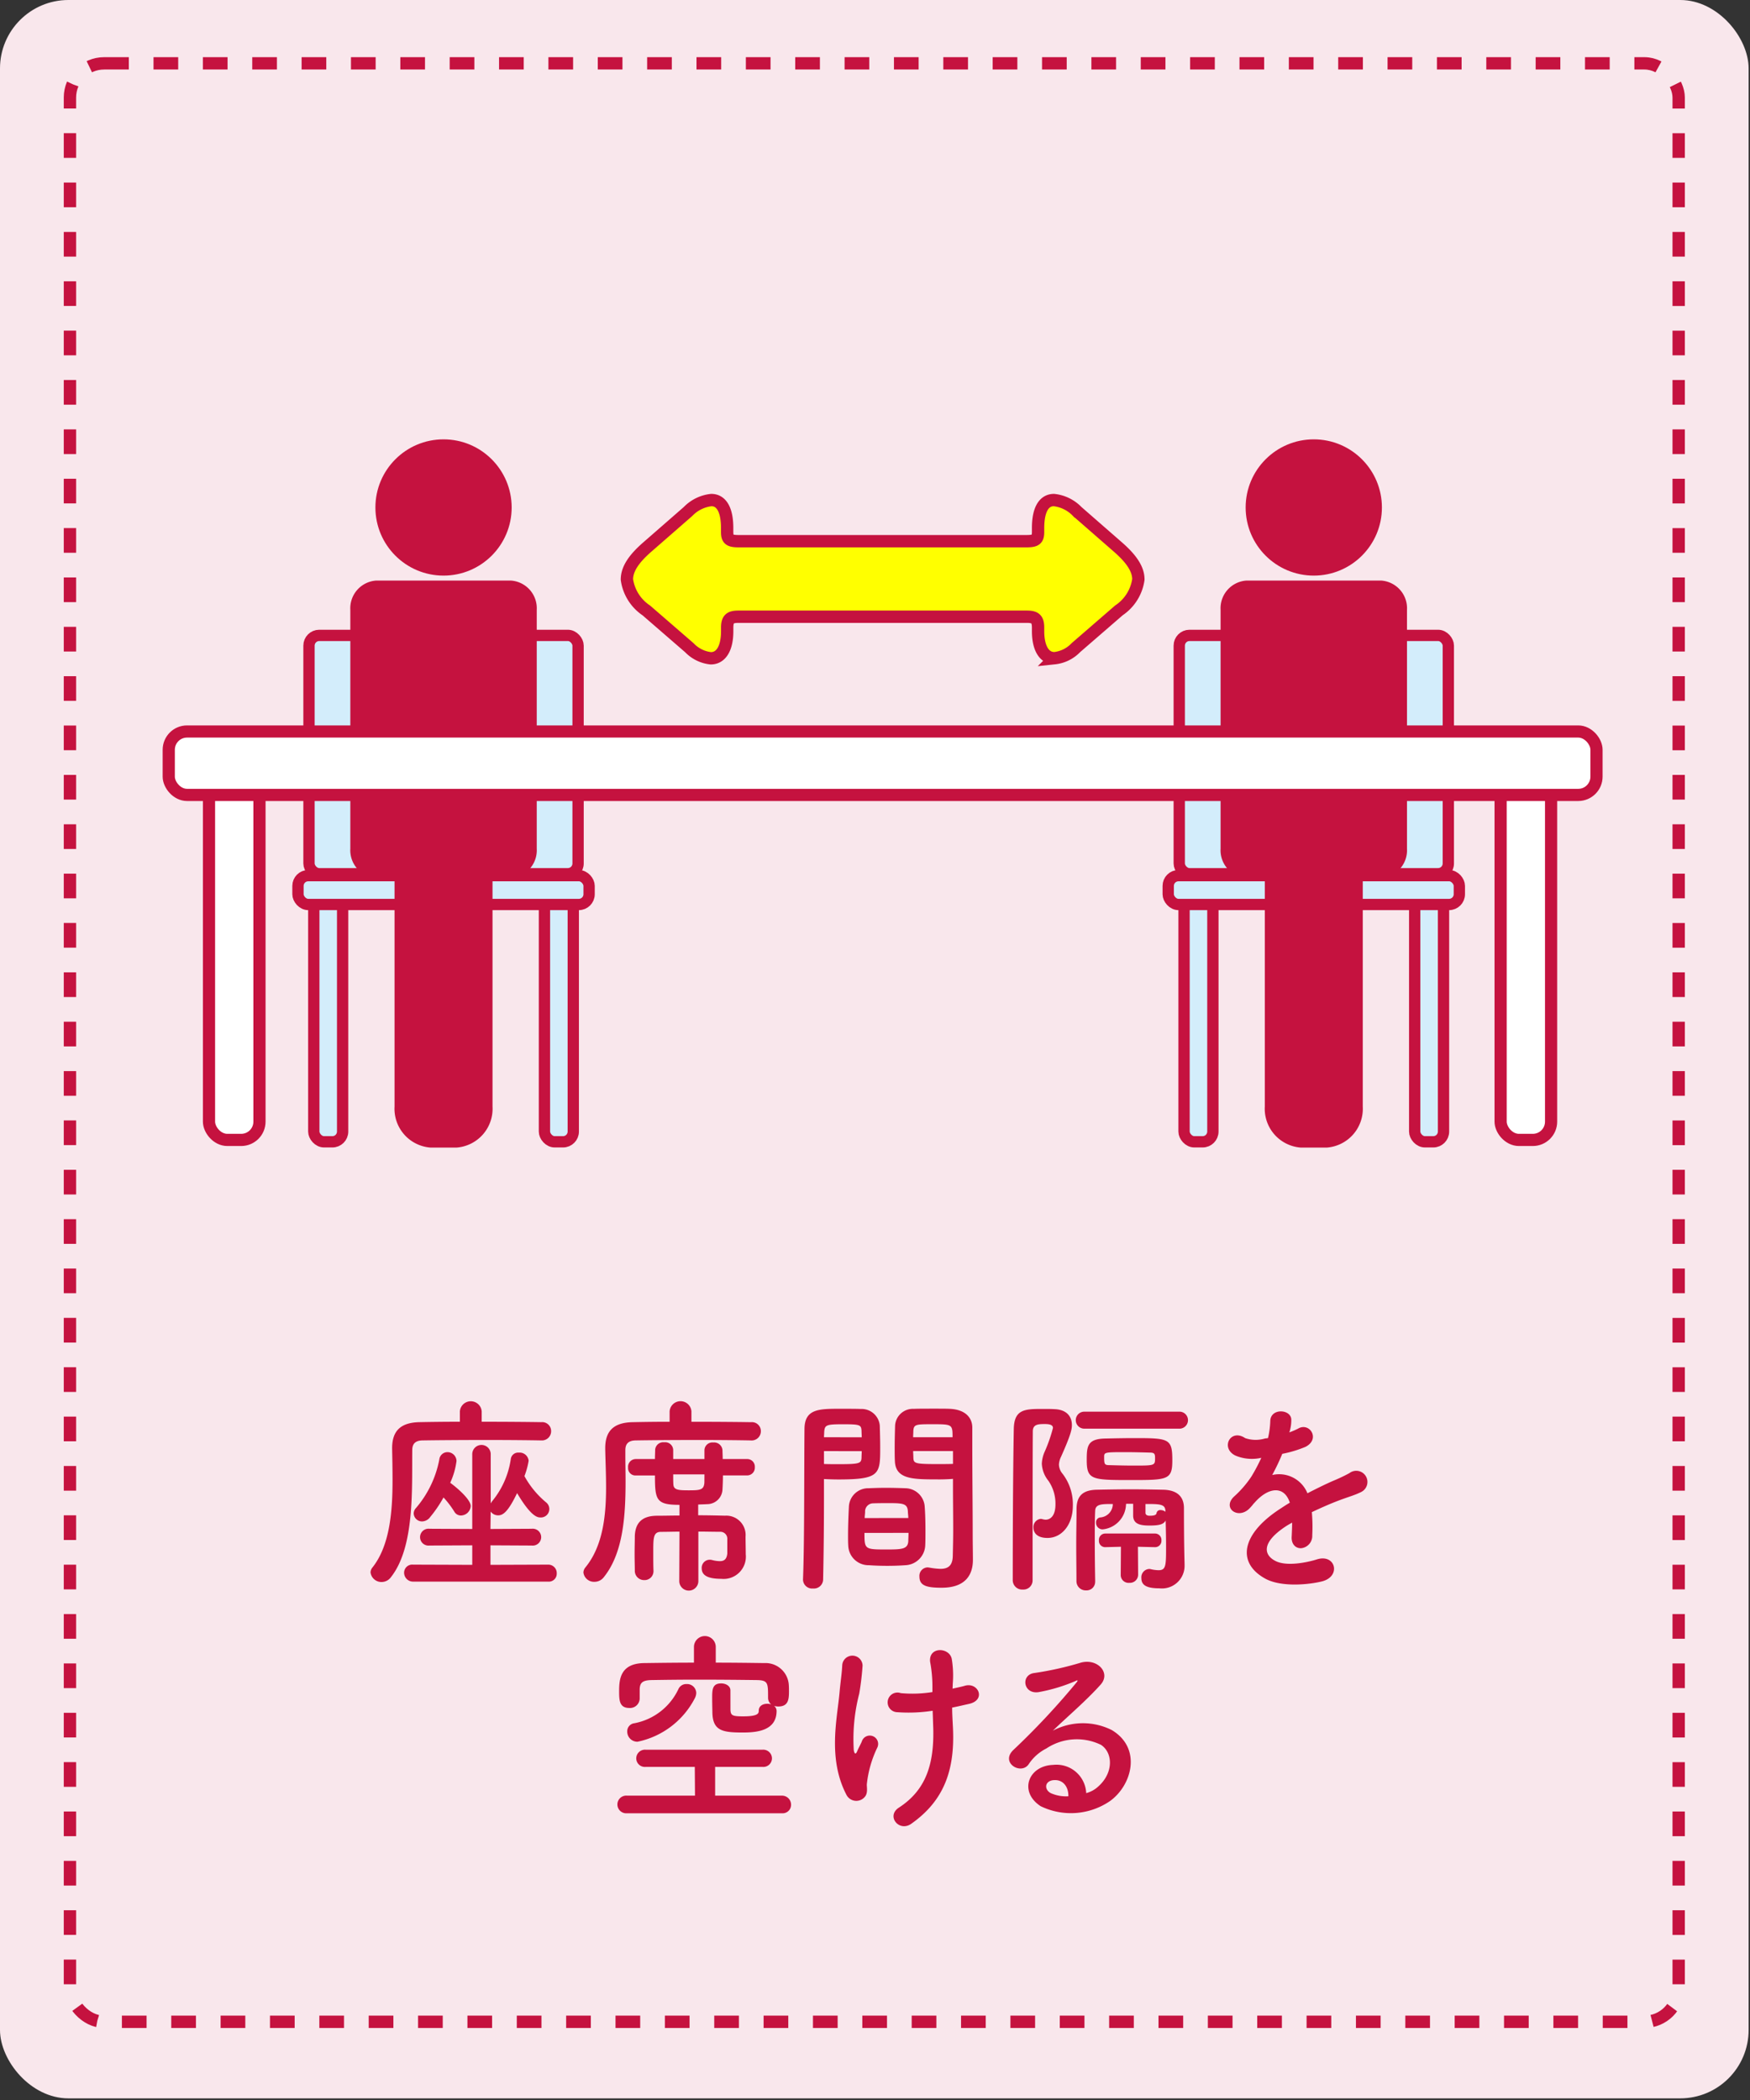 <svg id="レイヤー_1" data-name="レイヤー 1" xmlns="http://www.w3.org/2000/svg" viewBox="0 0 145 174"><rect x="0" y="0" width="145" height="174" fill="#333333" stroke="none"/><defs><style>.cls-1{fill:#f9e7ec;}.cls-2,.cls-4,.cls-7{fill:none;}.cls-2,.cls-4,.cls-7,.cls-8{stroke:#c5123f;}.cls-2,.cls-4,.cls-8{stroke-miterlimit:10;}.cls-2,.cls-8{stroke-width:1.022px;}.cls-2{stroke-dasharray:2.045;}.cls-3{fill:#d3edfb;}.cls-4{stroke-width:0.936px;}.cls-5{fill:#c5123f;}.cls-6{fill:#fff;}.cls-7{stroke-linecap:round;stroke-linejoin:round;stroke-width:1.009px;}.cls-8{fill:#ff0;}</style></defs><rect class="cls-1" width="144.886" height="173.864" rx="5.669"/><rect class="cls-2" x="5.795" y="5.248" width="133.295" height="162.273" rx="2.835"/><rect class="cls-3" x="26" y="73.707" width="2.389" height="20.9" rx="0.848"/><rect class="cls-4" x="26" y="73.707" width="2.389" height="20.9" rx="0.848"/><rect class="cls-3" x="45.111" y="73.707" width="2.389" height="20.9" rx="0.848"/><rect class="cls-4" x="45.111" y="73.707" width="2.389" height="20.9" rx="0.848"/><rect class="cls-3" x="25.602" y="52.647" width="22.296" height="19.747" rx="0.848"/><rect class="cls-4" x="25.602" y="52.647" width="22.296" height="19.747" rx="0.848"/><rect class="cls-3" x="24.689" y="72.554" width="24.122" height="2.389" rx="0.848"/><rect class="cls-4" x="24.689" y="72.554" width="24.122" height="2.389" rx="0.848"/><circle class="cls-5" cx="36.75" cy="42.048" r="5.645"/><path class="cls-5" d="M31.163,48.105H42.337a2.3,2.3,0,0,1,2.136,2.43V70.317a2.3,2.3,0,0,1-2.136,2.43H40.809V91.686a3.226,3.226,0,0,1-2.99,3.4H35.681a3.225,3.225,0,0,1-2.99-3.4V72.747H31.163a2.3,2.3,0,0,1-2.136-2.43V50.535A2.3,2.3,0,0,1,31.163,48.105Z"/><rect class="cls-3" x="98.107" y="73.707" width="2.389" height="20.9" rx="0.848"/><rect class="cls-4" x="98.107" y="73.707" width="2.389" height="20.9" rx="0.848"/><rect class="cls-3" x="117.217" y="73.707" width="2.389" height="20.9" rx="0.848"/><rect class="cls-4" x="117.217" y="73.707" width="2.389" height="20.9" rx="0.848"/><rect class="cls-3" x="97.709" y="52.647" width="22.295" height="19.747" rx="0.848"/><rect class="cls-4" x="97.709" y="52.647" width="22.295" height="19.747" rx="0.848"/><rect class="cls-3" x="96.795" y="72.554" width="24.122" height="2.389" rx="0.848"/><rect class="cls-4" x="96.795" y="72.554" width="24.122" height="2.389" rx="0.848"/><circle class="cls-5" cx="108.856" cy="42.048" r="5.645"/><path class="cls-5" d="M103.269,48.105h11.175a2.3,2.3,0,0,1,2.135,2.43V70.317a2.3,2.3,0,0,1-2.135,2.43h-1.529V91.686a3.225,3.225,0,0,1-2.99,3.4h-2.138a3.225,3.225,0,0,1-2.989-3.4V72.747h-1.529a2.3,2.3,0,0,1-2.135-2.43V50.535A2.3,2.3,0,0,1,103.269,48.105Z"/><rect class="cls-6" x="17.317" y="64.113" width="4.182" height="30.338" rx="1.514"/><rect class="cls-7" x="17.317" y="64.113" width="4.182" height="30.338" rx="1.514"/><rect class="cls-6" x="124.337" y="64.113" width="4.182" height="30.338" rx="1.514"/><rect class="cls-7" x="124.337" y="64.113" width="4.182" height="30.338" rx="1.514"/><rect class="cls-6" x="13.982" y="60.61" width="118.3" height="5.255" rx="1.514"/><rect class="cls-7" x="13.982" y="60.61" width="118.3" height="5.255" rx="1.514"/><path class="cls-8" d="M92.618,45.317l-3.36-2.933a3.152,3.152,0,0,0-1.934-.951c-.829,0-1.312.792-1.312,2.325v.317c0,.608-.184.766-.944.766H61.194c-.759,0-.944-.158-.944-.766v-.317c0-1.533-.483-2.325-1.312-2.325a3.152,3.152,0,0,0-1.933.951l-3.361,2.933c-1.151,1-1.7,1.85-1.7,2.7a3.708,3.708,0,0,0,1.611,2.564l3.568,3.091a2.87,2.87,0,0,0,1.772.872c.875,0,1.358-.872,1.358-2.246V52c0-.74.277-.9.944-.9H85.068c.668,0,.944.159.944.9v.29c0,1.374.483,2.246,1.358,2.246a2.87,2.87,0,0,0,1.773-.872l3.568-3.091a3.708,3.708,0,0,0,1.611-2.564C94.322,47.167,93.77,46.321,92.618,45.317Z"/><path class="cls-5" d="M44.83,119.349c-.938-.018-2.659-.036-4.414-.036-2.155,0-4.38.018-5.423.036-.608.016-.834.312-.834.8-.035,3.181.209,8.013-1.755,10.515a.965.965,0,0,1-.782.417.911.911,0,0,1-.921-.8.677.677,0,0,1,.156-.4c1.442-1.808,1.668-4.641,1.668-7.231,0-.921-.017-1.807-.034-2.607v-.052c0-1.407.677-2.12,2.259-2.155.869-.018,2.068-.034,3.354-.034v-.852a.906.906,0,0,1,1.808,0v.852c1.963,0,3.876.016,4.936.034a.741.741,0,0,1,.817.748.764.764,0,0,1-.817.765Zm-10.6,11.7a.741.741,0,0,1-.747-.747.674.674,0,0,1,.747-.661l4.9.017v-1.616l-3.546.018a.7.7,0,1,1,0-1.391l3.546.018v-6.17a.765.765,0,1,1,1.529,0v4.049l.1-.157a7.078,7.078,0,0,0,1.565-3.527.611.611,0,0,1,.66-.522.748.748,0,0,1,.817.678,6.387,6.387,0,0,1-.348,1.269,7.555,7.555,0,0,0,1.791,2.173.7.7,0,0,1-.487,1.251c-.261,0-.8-.139-1.912-2.016-.713,1.476-1.13,1.842-1.564,1.842a.764.764,0,0,1-.626-.313l-.017,1.443,3.423-.018a.7.7,0,1,1,0,1.391l-3.423-.018v1.616l4.779-.017a.7.7,0,0,1,.713.73.656.656,0,0,1-.713.678Zm1.391-5.318a.868.868,0,0,1-.643.33.69.69,0,0,1-.7-.661.68.68,0,0,1,.191-.452A8.64,8.64,0,0,0,36.4,120.93a.679.679,0,0,1,.678-.609.749.749,0,0,1,.747.731,6.179,6.179,0,0,1-.521,1.807c.643.469,1.7,1.408,1.7,1.929a.832.832,0,0,1-.817.782.624.624,0,0,1-.539-.312,7.543,7.543,0,0,0-.9-1.183A10.273,10.273,0,0,1,35.619,125.727Z"/><path class="cls-5" d="M62.208,119.349c-.938-.018-2.589-.036-4.292-.036-2.086,0-4.224.018-5.266.036-.609.016-.835.312-.835.8v.47c0,.643.018,1.356.018,2.085,0,2.8-.174,5.944-1.79,7.96a.968.968,0,0,1-.782.4.885.885,0,0,1-.921-.764.69.69,0,0,1,.156-.417c1.46-1.774,1.721-4.293,1.721-6.657,0-1.13-.052-2.207-.07-3.181v-.052c0-1.407.678-2.12,2.259-2.155.817-.018,1.912-.034,3.077-.034v-.852a.905.905,0,0,1,1.807,0v.852c1.947,0,3.841.016,4.936.034a.741.741,0,0,1,.817.748.763.763,0,0,1-.817.765ZM56.3,126.908c-.521,0-1.025.018-1.529.018-.643,0-.643.486-.643,1.685,0,.539,0,1.113.018,1.53v.017a.739.739,0,0,1-.765.765.766.766,0,0,1-.782-.782c0-.33-.018-.834-.018-1.373s.018-1.095.018-1.477c.034-1.182.677-1.687,1.807-1.7.626,0,1.269-.018,1.894-.018v-.886c-1.928,0-2.033-.4-2.033-2.433h-1.6a.609.609,0,0,1-.626-.661.639.639,0,0,1,.626-.7h1.6c0-.3.018-.574.018-.782a.673.673,0,0,1,.747-.608.665.665,0,0,1,.747.625v.765h2.59v-.748a.659.659,0,0,1,.73-.625.694.694,0,0,1,.764.643c0,.191.018.435.018.73H61.9a.629.629,0,0,1,.643.678.638.638,0,0,1-.643.678h-2c0,.417-.017.816-.035,1.129a1.272,1.272,0,0,1-1.286,1.252c-.225.017-.486.017-.73.034v.887c.713,0,1.443.017,2.225.035a1.6,1.6,0,0,1,1.7,1.737c0,.383.017,1.043.017,1.46a1.847,1.847,0,0,1-2.033,2.034c-1.13,0-1.616-.3-1.616-.869a.669.669,0,0,1,.643-.713.691.691,0,0,1,.191.018,2.71,2.71,0,0,0,.66.1c.383,0,.574-.173.626-.626v-1.181a.574.574,0,0,0-.591-.626c-.591,0-1.2-.018-1.807-.018v4.1a.791.791,0,0,1-1.582,0Zm2.069-4.744h-2.59c0,.33,0,.625.017.852.035.451.453.468,1.3.468.921,0,1.234-.034,1.269-.66Z"/><path class="cls-5" d="M67.369,131.618a.756.756,0,0,1-.834-.712v-.035c.122-3.181.087-8.673.122-12.444,0-1.7,1.2-1.7,2.971-1.7.661,0,1.356,0,1.686.017a1.511,1.511,0,0,1,1.582,1.373c.017.609.035,1.235.035,1.842,0,2.19-.035,2.625-3.459,2.625-.452,0-.887-.018-1.2-.035v1.564c0,1.877-.018,4.311-.07,6.761A.762.762,0,0,1,67.369,131.618Zm4.032-12.53c0-.192-.017-.365-.017-.539-.035-.487-.122-.539-1.512-.539-1.425,0-1.547.052-1.582.677,0,.123-.017.261-.017.4Zm-3.128,1.146V121.3c.243.017.765.017,1.286.017,1.686,0,1.807-.07,1.825-.556,0-.156.017-.33.017-.522Zm6.743,9.455c-.469.035-.991.052-1.5.052-.521,0-1.043-.017-1.512-.052a1.682,1.682,0,0,1-1.72-1.616c-.018-.244-.018-.539-.018-.835,0-.781.035-1.685.07-2.381a1.6,1.6,0,0,1,1.634-1.546c.452-.018.938-.035,1.407-.035.574,0,1.148.017,1.652.035a1.631,1.631,0,0,1,1.581,1.425c.052.609.07,1.373.07,2.085,0,.452,0,.869-.018,1.235A1.717,1.717,0,0,1,75.016,129.689Zm-3.389-2.676c0,1.355.018,1.373,1.808,1.373,1.286,0,1.79-.018,1.824-.7,0-.191.018-.434.018-.677Zm3.632-1.235c0-.208-.034-.382-.034-.538-.035-.643-.365-.695-1.547-.695-.434,0-.9,0-1.321.017a.669.669,0,0,0-.678.7c0,.156-.034.33-.034.52Zm2.434-3.2c-2.051,0-3.494,0-3.546-1.529-.017-.348-.017-.731-.017-1.1,0-.607.017-1.233.035-1.842a1.476,1.476,0,0,1,1.546-1.373c.33-.017,1.06-.017,1.738-.017.5,0,.991,0,1.286.017,1.286.07,1.826.765,1.826,1.547v1.3c0,2.606.034,5.3.034,7.508,0,.816.017,1.546.017,2.155,0,1.233-.608,2.311-2.589,2.311-1.217,0-1.842-.156-1.842-.921a.7.7,0,0,1,.677-.764c.053,0,.087.016.14.016a6.122,6.122,0,0,0,.92.105c.574,0,1.009-.208,1.026-1.061.017-.694.035-1.442.035-2.224,0-1.164-.018-2.364-.018-3.458v-.713C78.648,122.563,78.2,122.581,77.693,122.581Zm1.234-3.493c0-1.061-.035-1.078-1.634-1.078-1.391,0-1.582,0-1.616.556,0,.157-.018.348-.018.522Zm.034,1.146h-3.3c0,.192.018.366.018.522.017.486.069.556,1.911.556.574,0,1.13,0,1.373-.017Z"/><path class="cls-5" d="M84.748,131.705a.777.777,0,0,1-.835-.765c0-3.163.018-8.88.087-12.547.035-1.652.938-1.652,2.451-1.652.313,0,.625,0,.921.018.973.034,1.442.573,1.442,1.32,0,.314-.052.731-.9,2.625a1.684,1.684,0,0,0-.174.643,1.243,1.243,0,0,0,.3.764,4.135,4.135,0,0,1,.852,2.659c0,1.547-.9,2.66-2.1,2.66-.939,0-1.164-.5-1.164-.852a.68.68,0,0,1,.608-.729.718.718,0,0,1,.173.034,1.238,1.238,0,0,0,.226.035c.365,0,.817-.278.817-1.269a3.32,3.32,0,0,0-.59-1.963,2.431,2.431,0,0,1-.54-1.409,2.718,2.718,0,0,1,.244-1.008,12.728,12.728,0,0,0,.678-1.946c0-.139-.052-.331-.661-.331-.556,0-1.008.018-1.008.609,0,.347-.017.851-.017,10.376v1.963A.757.757,0,0,1,84.748,131.705Zm5.092-13.33a.7.7,0,1,1,0-1.408h7.925a.705.705,0,0,1,0,1.408Zm.9,12.67a.706.706,0,0,1-.748.729.762.762,0,0,1-.8-.747c0-.956-.018-2-.018-3.041S89.2,125.9,89.2,125c.017-.956.417-1.53,1.651-1.564.869-.018,1.825-.036,2.78-.036s1.912.018,2.781.036c1.13.034,1.669.573,1.686,1.477,0,3.233.052,4.5.052,4.727v.035a1.876,1.876,0,0,1-2.086,1.929c-1.181,0-1.494-.331-1.494-.852A.69.69,0,0,1,95.21,130a.44.44,0,0,1,.139.017,3,3,0,0,0,.643.087c.626,0,.626-.4.626-1.981,0-.695-.017-1.425-.035-2.138-.174.313-.5.417-1.338.417-.73,0-1.356-.1-1.356-.834V124.6h-.573l-.018.035a2.144,2.144,0,0,1-1.946,2.085.548.548,0,0,1-.539-.573.4.4,0,0,1,.365-.417,1.116,1.116,0,0,0,1.026-1.113c-.9,0-1.426,0-1.46.539-.035.678-.035,1.512-.035,2.4,0,1.181.017,2.45.035,3.475Zm2.867-8.412c-3.146,0-3.563-.034-3.563-1.651,0-1.165.053-1.773,1.582-1.791.747-.016,1.581-.034,2.416-.034,2.815,0,3.093.052,3.093,1.825C97.139,122.633,96.757,122.633,93.611,122.633Zm2.068,5.561-1.39-.034.017,2.312a.679.679,0,0,1-.729.677.648.648,0,0,1-.713-.643l.017-2.346-1.3.034h-.017a.516.516,0,0,1-.505-.555.526.526,0,0,1,.522-.575h4.1a.533.533,0,0,1,.556.575.523.523,0,0,1-.538.555Zm-.469-7.838c-.626-.017-1.321-.035-2-.035-1.72,0-1.72.018-1.72.417,0,.609.034.661.5.661.573.017,1.269.035,1.946.035,1.7,0,1.773,0,1.773-.574C95.714,120.426,95.645,120.356,95.21,120.356Zm1.356,4.8c-.035-.539-.5-.539-1.651-.539v.731c0,.243.295.243.347.243.469,0,.556-.1.574-.243a.306.306,0,0,1,.33-.227.659.659,0,0,1,.4.14Z"/><path class="cls-5" d="M106.819,118.687a6.024,6.024,0,0,0,.73-.312c.955-.573,1.894.869.608,1.512a9.793,9.793,0,0,1-1.912.574,17.662,17.662,0,0,1-.834,1.755,2.533,2.533,0,0,1,2.92,1.512c.712-.365,1.442-.73,2.12-1.026a13.616,13.616,0,0,0,1.356-.642.926.926,0,1,1,.973,1.564c-.556.277-.956.364-1.877.712-.73.278-1.512.626-2.207.956a13.874,13.874,0,0,1,.034,1.912,1.026,1.026,0,0,1-.921,1.077c-.434.018-.834-.312-.782-.99.017-.365.035-.765.035-1.13-.156.087-.313.174-.452.261-2.155,1.39-1.894,2.432-.921,2.92.921.469,2.624.121,3.441-.14,1.53-.469,2.016,1.408.417,1.825-1.025.261-3.389.522-4.744-.243-2.346-1.321-1.929-3.667,1.216-5.735.244-.156.521-.348.852-.539-.47-1.46-1.808-1.286-2.937.017-.018.018-.053.052-.07.07a3.9,3.9,0,0,1-.4.452c-.956.851-2.224-.139-1.181-1.077a8.732,8.732,0,0,0,1.407-1.634,14.446,14.446,0,0,0,.817-1.547,3.511,3.511,0,0,1-2.155-.191c-1.251-.626-.4-2.26.817-1.443a2.668,2.668,0,0,0,1.634.034c.069-.016.174-.016.26-.034a7.167,7.167,0,0,0,.191-1.46c.07-1.043,1.7-.938,1.739-.087a3.292,3.292,0,0,1-.14,1.008Z"/><path class="cls-5" d="M51.955,150.242a.733.733,0,1,1,0-1.46h5.63l-.017-2.382H53.5a.713.713,0,0,1-.782-.712.723.723,0,0,1,.782-.712h9.681a.723.723,0,0,1,.782.712.713.713,0,0,1-.782.712H59.254v2.382h5.527a.748.748,0,0,1,.764.765.7.7,0,0,1-.764.695Zm8.567-8.586c.018.487.157.556,1.061.556,1.251,0,1.286-.261,1.286-.469,0-.4.348-.573.7-.573a.986.986,0,0,1,.331.052.692.692,0,0,1-.261-.522v-.052c0-1.2,0-1.425-.939-1.442-1.39-.018-3.163-.035-4.884-.035-1.407,0-2.78.017-3.84.035-.765.017-.956.243-.974.765v.781a.8.8,0,0,1-.852.766c-.834,0-.851-.644-.851-1.391,0-.991.1-2.312,2.1-2.329,1.338-.018,2.711-.035,4.1-.035v-1.3a.9.9,0,0,1,1.807,0v1.3c1.356,0,2.694.017,4.015.035a1.934,1.934,0,0,1,2.033,1.755c.018.209.018.4.018.608,0,.678-.07,1.234-.887,1.234a1.142,1.142,0,0,1-.347-.051.543.543,0,0,1,.208.417c0,1.65-1.651,1.79-2.8,1.79-1.7,0-2.52-.14-2.52-1.739,0-.122-.017-.626-.017-1.112,0-.713.017-1.217.747-1.217.382,0,.764.209.764.575Zm-7.7,2.659a.84.84,0,0,1-.851-.851.667.667,0,0,1,.573-.678,5.066,5.066,0,0,0,3.667-2.833.711.711,0,0,1,.678-.417.76.76,0,0,1,.8.73.985.985,0,0,1-.122.452A6.914,6.914,0,0,1,52.823,144.315Z"/><path class="cls-5" d="M70.133,148.712c-1.565-3.006-.765-6.309-.574-8.446.087-.991.191-1.547.226-2.294a.844.844,0,0,1,1.686.035,22.935,22.935,0,0,1-.278,2.328,15,15,0,0,0-.452,4.676c.052.3.156.417.3.051.087-.209.278-.555.365-.764a.692.692,0,1,1,1.286.5,9.17,9.17,0,0,0-.869,3.042c-.017.19.105.694-.139,1.008A.917.917,0,0,1,70.133,148.712Zm8.794-8.794c.382-.087.73-.156,1.025-.243,1.112-.313,1.79,1.2.313,1.511-.452.1-.9.209-1.373.3,0,.5.035,1.026.069,1.721.157,3.476-.747,6-3.458,7.907-1.008.713-2.1-.642-1.025-1.338,2.224-1.442,2.919-3.562,2.85-6.535-.017-.538-.035-1.025-.052-1.494a12.924,12.924,0,0,1-2.92.121.814.814,0,1,1,.278-1.581,10.527,10.527,0,0,0,2.624-.087v-.452a11,11,0,0,0-.191-2.051c-.139-1.286,1.582-1.216,1.79-.26a8.372,8.372,0,0,1,.087,2.068Z"/><path class="cls-5" d="M91.005,148.018c1.268-1.13,1.216-2.782.225-3.442a4.575,4.575,0,0,0-4.536.3,3.817,3.817,0,0,0-1.459,1.3c-.626.921-2.364-.105-1.286-1.164A61.762,61.762,0,0,0,89.2,139.4c.192-.243.018-.173-.121-.1a14.04,14.04,0,0,1-2.92.886c-1.373.3-1.634-1.425-.452-1.565a26.645,26.645,0,0,0,3.823-.851c1.391-.4,2.538.835,1.669,1.807-.556.626-1.251,1.3-1.947,1.948s-1.39,1.268-2.016,1.876a5.324,5.324,0,0,1,4.884-.052c2.5,1.495,1.686,4.553-.139,5.875a5.733,5.733,0,0,1-5.753.433c-1.842-1.2-1.025-3.353,1.026-3.423A2.466,2.466,0,0,1,90,148.573,2.347,2.347,0,0,0,91.005,148.018Zm-3.7-.522c-.765.069-.8.781-.243,1.077a3.112,3.112,0,0,0,1.46.261C88.537,148.034,88.067,147.426,87.3,147.5Z"/></svg>